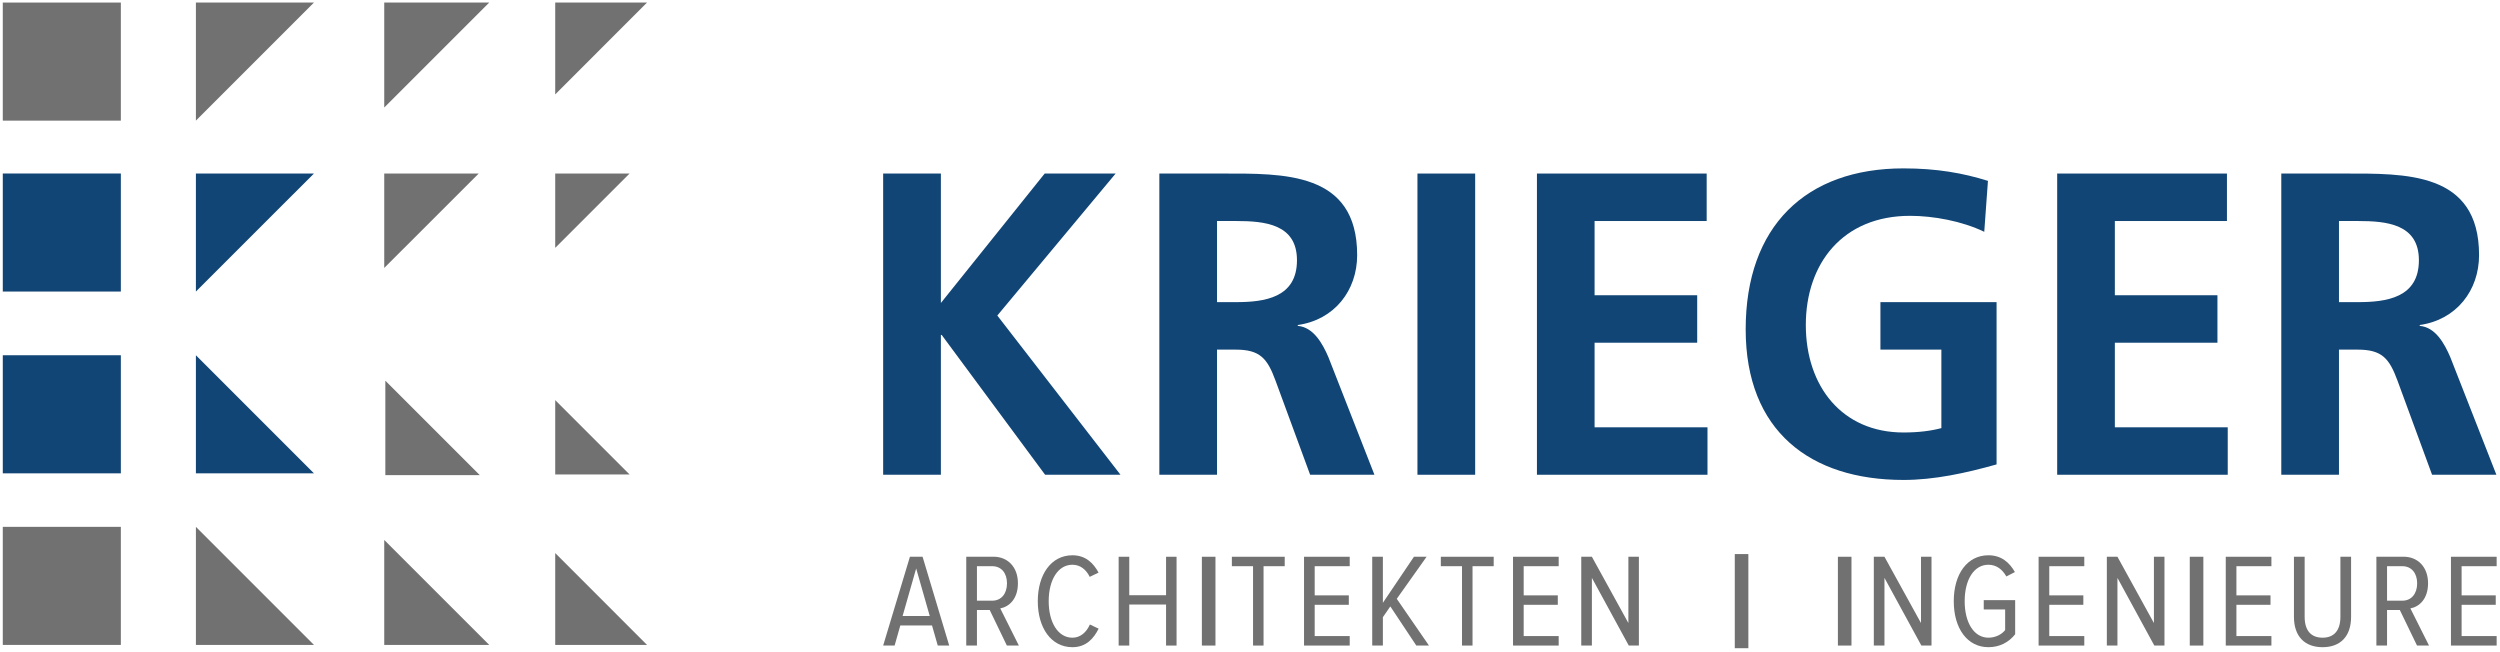 <?xml version="1.0" encoding="UTF-8"?>
<svg xmlns="http://www.w3.org/2000/svg" xmlns:xlink="http://www.w3.org/1999/xlink" width="184px" height="48px" viewBox="0 0 184 48" version="1.1">
  <title>krieger_logo_rgb</title>
  <desc>Created with Sketch.</desc>
  <defs></defs>
  <g id="krieger_logo_rgb" stroke="none" stroke-width="1" fill="none" fill-rule="evenodd">
    <g id="krieger_logo" fill-rule="nonzero">
      <g id="Group" transform="translate(65, 12.25)" fill="#114576">
        <polygon id="Shape" points="0 0.523 4.249 0.523 4.249 10.049 11.889 0.523 17.11 0.523 8.402 10.974 17.468 22.692 11.92 22.692 4.309 12.402 4.249 12.402 4.249 22.692 0 22.692"></polygon>
        <path d="M24.573,9.987 L25.968,9.987 C28.063,9.987 30.457,9.668 30.457,6.907 C30.457,4.239 28.093,4.017 25.968,4.017 L24.573,4.017 L24.573,9.987 Z M20.329,0.523 L24.909,0.523 C29.458,0.523 34.887,0.364 34.887,6.526 C34.887,9.128 33.217,11.29 30.517,11.671 L30.517,11.736 C31.668,11.829 32.338,13.034 32.764,14.021 L36.158,22.692 L31.426,22.692 L28.879,15.768 C28.273,14.116 27.729,13.482 25.942,13.482 L24.573,13.482 L24.573,22.692 L20.328,22.692 L20.328,0.523 L20.329,0.523 Z" id="Shape"></path>
        <rect id="Rectangle-path" x="39.324" y="0.523" width="4.248" height="22.169"></rect>
        <polygon id="Shape" points="48.119 0.523 60.611 0.523 60.611 4.017 52.361 4.017 52.361 9.48 59.914 9.48 59.914 12.974 52.361 12.974 52.361 19.2 60.671 19.2 60.671 22.692 48.119 22.692"></polygon>
        <path d="M81.041,4.811 C79.401,4.017 77.28,3.635 75.58,3.635 C70.639,3.635 67.908,7.128 67.908,11.671 C67.908,16.183 70.578,19.581 75.096,19.581 C76.248,19.581 77.158,19.453 77.885,19.259 L77.885,13.482 L73.399,13.482 L73.399,9.987 L81.948,9.987 L81.948,21.93 C79.702,22.564 77.37,23.074 75.096,23.074 C68.243,23.074 63.482,19.485 63.482,11.99 C63.482,4.399 67.908,0.143 75.096,0.143 C77.553,0.143 79.496,0.491 81.313,1.062 L81.041,4.811 Z" id="Shape"></path>
        <polygon id="Shape" points="86.409 0.523 98.903 0.523 98.903 4.017 90.653 4.017 90.653 9.48 98.204 9.48 98.204 12.974 90.653 12.974 90.653 19.2 98.961 19.2 98.961 22.692 86.409 22.692"></polygon>
        <path d="M107.148,9.987 L108.544,9.987 C110.636,9.987 113.031,9.668 113.031,6.907 C113.031,4.239 110.666,4.017 108.544,4.017 L107.148,4.017 L107.148,9.987 Z M102.903,0.523 L107.484,0.523 C112.03,0.523 117.459,0.364 117.459,6.526 C117.459,9.128 115.791,11.29 113.092,11.671 L113.092,11.736 C114.247,11.829 114.91,13.034 115.335,14.021 L118.734,22.692 L114.001,22.692 L111.457,15.768 C110.848,14.116 110.304,13.482 108.516,13.482 L107.148,13.482 L107.148,22.692 L102.903,22.692 L102.903,0.523 L102.903,0.523 Z" id="Shape"></path>
      </g>
      <g id="Group" transform="translate(65, 40.75)" fill="#717171">
        <path d="M2.43,1.088 L1.432,4.587 L3.429,4.587 L2.43,1.088 Z M4.019,6.763 L3.596,5.282 L1.264,5.282 L0.843,6.763 L0,6.763 L1.971,0.224 L2.901,0.224 L4.862,6.763 L4.019,6.763 Z" id="Shape"></path>
        <g transform="translate(6, 0)" id="Shape">
          <path d="M3.115,2.185 C3.115,1.44 2.706,0.922 2.03,0.922 L0.903,0.922 L0.903,3.46 L2.03,3.46 C2.706,3.46 3.115,2.931 3.115,2.185 Z M3.106,6.763 L1.843,4.147 L0.903,4.147 L0.903,6.763 L0.116,6.763 L0.116,0.224 L2.117,0.224 C3.167,0.224 3.919,0.981 3.919,2.177 C3.919,3.344 3.262,3.91 2.619,4.028 L3.988,6.763 L3.106,6.763 L3.106,6.763 Z"></path>
          <path d="M5.381,3.499 C5.381,1.54 6.36,0.118 7.931,0.118 C8.918,0.118 9.489,0.716 9.853,1.393 L9.204,1.707 C8.94,1.169 8.508,0.815 7.931,0.815 C6.861,0.815 6.184,1.941 6.184,3.499 C6.184,5.048 6.861,6.185 7.931,6.185 C8.527,6.185 8.97,5.774 9.214,5.214 L9.859,5.519 C9.498,6.245 8.94,6.883 7.931,6.883 C6.36,6.883 5.381,5.458 5.381,3.499"></path>
        </g>
        <polygon id="Shape" points="20.822 6.763 20.822 3.743 18.114 3.743 18.114 6.763 17.332 6.763 17.332 0.227 18.114 0.227 18.114 3.058 20.822 3.058 20.822 0.227 21.595 0.227 21.595 6.763"></polygon>
        <rect id="Rectangle-path" x="23.458" y="0.227" width="1" height="6.536"></rect>
        <polygon id="Shape" points="27.224 6.763 27.224 0.922 25.665 0.922 25.665 0.227 29.555 0.227 29.555 0.922 27.997 0.922 27.997 6.763"></polygon>
        <polygon id="Shape" points="30.977 6.763 30.977 0.227 34.339 0.227 34.339 0.922 31.761 0.922 31.761 3.069 34.273 3.069 34.273 3.763 31.761 3.763 31.761 6.065 34.339 6.065 34.339 6.763"></polygon>
        <polygon id="Shape" points="39.241 6.763 37.328 3.882 36.78 4.675 36.78 6.763 35.996 6.763 35.996 0.227 36.78 0.227 36.78 3.617 39.066 0.227 39.997 0.227 37.802 3.323 40.172 6.763"></polygon>
        <polygon id="Shape" points="42.604 6.763 42.604 0.922 41.045 0.922 41.045 0.227 44.936 0.227 44.936 0.922 43.378 0.922 43.378 6.763"></polygon>
        <polygon id="Shape" points="46.358 6.763 46.358 0.227 49.719 0.227 49.719 0.922 47.143 0.922 47.143 3.069 49.654 3.069 49.654 3.763 47.143 3.763 47.143 6.065 49.719 6.065 49.719 6.763"></polygon>
        <polygon id="Shape" points="54.878 6.763 52.163 1.782 52.163 6.763 51.38 6.763 51.38 0.227 52.163 0.227 54.849 5.107 54.849 0.227 55.622 0.227 55.622 6.763"></polygon>
        <rect id="Rectangle-path" x="62.68" y="0.03" width="1" height="6.928"></rect>
        <rect id="Rectangle-path" x="70.269" y="0.227" width="1" height="6.536"></rect>
        <polygon id="Shape" points="76.413 6.763 73.696 1.782 73.696 6.763 72.913 6.763 72.913 0.227 73.696 0.227 76.385 5.107 76.385 0.227 77.159 0.227 77.159 6.763"></polygon>
        <path d="M78.797,3.499 C78.797,1.48 79.805,0.118 81.346,0.118 C82.305,0.118 82.901,0.656 83.297,1.354 L82.666,1.677 C82.384,1.169 81.943,0.815 81.346,0.815 C80.298,0.815 79.6,1.893 79.6,3.499 C79.6,5.097 80.298,6.184 81.346,6.184 C81.903,6.184 82.346,5.919 82.579,5.624 L82.579,4.108 L81.003,4.108 L81.003,3.42 L83.316,3.42 L83.316,5.931 C82.845,6.528 82.17,6.883 81.346,6.883 C79.806,6.883 78.797,5.519 78.797,3.499" id="Shape"></path>
        <polygon id="Shape" points="85.041 6.763 85.041 0.227 88.404 0.227 88.404 0.922 85.826 0.922 85.826 3.069 88.334 3.069 88.334 3.763 85.826 3.763 85.826 6.065 88.404 6.065 88.404 6.763"></polygon>
        <polygon id="Shape" points="93.558 6.763 90.844 1.782 90.844 6.763 90.063 6.763 90.063 0.227 90.844 0.227 93.529 5.107 93.529 0.227 94.305 0.227 94.305 6.763"></polygon>
        <rect id="Rectangle-path" x="96.167" y="0.227" width="1" height="6.536"></rect>
        <polygon id="Shape" points="98.816 6.763 98.816 0.227 102.176 0.227 102.176 0.922 99.6 0.922 99.6 3.069 102.109 3.069 102.109 3.763 99.6 3.763 99.6 6.065 102.176 6.065 102.176 6.763"></polygon>
        <g transform="translate(103.75, 0)" id="Shape">
          <path d="M0.084,4.646 L0.084,0.224 L0.872,0.224 L0.872,4.646 C0.872,5.665 1.35,6.184 2.192,6.184 C3.025,6.184 3.504,5.665 3.504,4.646 L3.504,0.224 L4.29,0.224 L4.29,4.646 C4.29,6.088 3.504,6.883 2.192,6.883 C0.878,6.883 0.084,6.088 0.084,4.646"></path>
          <path d="M9.153,2.185 C9.153,1.44 8.739,0.922 8.065,0.922 L6.937,0.922 L6.937,3.46 L8.065,3.46 C8.739,3.46 9.153,2.931 9.153,2.185 Z M9.143,6.763 L7.877,4.147 L6.937,4.147 L6.937,6.763 L6.152,6.763 L6.152,0.224 L8.152,0.224 C9.201,0.224 9.955,0.981 9.955,2.177 C9.955,3.344 9.299,3.91 8.654,4.028 L10.026,6.763 L9.143,6.763 L9.143,6.763 Z"></path>
        </g>
        <polygon id="Shape" points="115.39 6.763 115.39 0.227 118.753 0.227 118.753 0.922 116.174 0.922 116.174 3.069 118.686 3.069 118.686 3.763 116.174 3.763 116.174 6.065 118.753 6.065 118.753 6.763"></polygon>
      </g>
      <rect id="Rectangle-path" fill="#717171" x="0.205" y="0.188" width="8.689" height="8.691"></rect>
      <rect id="Rectangle-path" fill="#114576" x="0.205" y="12.77" width="8.689" height="8.688"></rect>
      <rect id="Rectangle-path" fill="#114576" x="0.205" y="26.146" width="8.689" height="8.692"></rect>
      <rect id="Rectangle-path" fill="#717171" x="0.205" y="38.776" width="8.689" height="8.69"></rect>
      <polygon id="Shape" fill="#717171" points="14.418 0.188 23.108 0.188 14.418 8.879"></polygon>
      <polygon id="Shape" fill="#717171" points="28.28 0.188 36.007 0.188 28.28 7.913"></polygon>
      <polygon id="Shape" fill="#717171" points="40.864 0.188 47.621 0.188 40.864 6.948"></polygon>
      <polygon id="Shape" fill="#114576" points="14.418 12.77 23.108 12.77 14.418 21.458"></polygon>
      <polygon id="Shape" fill="#717171" points="28.28 12.77 35.236 12.77 28.28 19.721"></polygon>
      <polygon id="Shape" fill="#717171" points="40.864 12.77 46.337 12.77 40.864 18.242"></polygon>
      <polygon id="Shape" fill="#717171" points="14.418 47.465 23.108 47.465 14.418 38.775"></polygon>
      <polygon id="Shape" fill="#717171" points="28.28 47.465 36.007 47.465 28.28 39.741"></polygon>
      <polygon id="Shape" fill="#717171" points="40.864 47.465 47.621 47.465 40.864 40.705"></polygon>
      <polygon id="Shape" fill="#114576" points="14.418 34.839 23.108 34.839 14.418 26.146"></polygon>
      <polygon id="Shape" fill="#717171" points="28.361 34.972 35.314 34.972 28.361 28.018"></polygon>
      <polygon id="Shape" fill="#717171" points="40.864 34.923 46.337 34.923 40.864 29.448"></polygon>
    </g>
  </g>
</svg>
